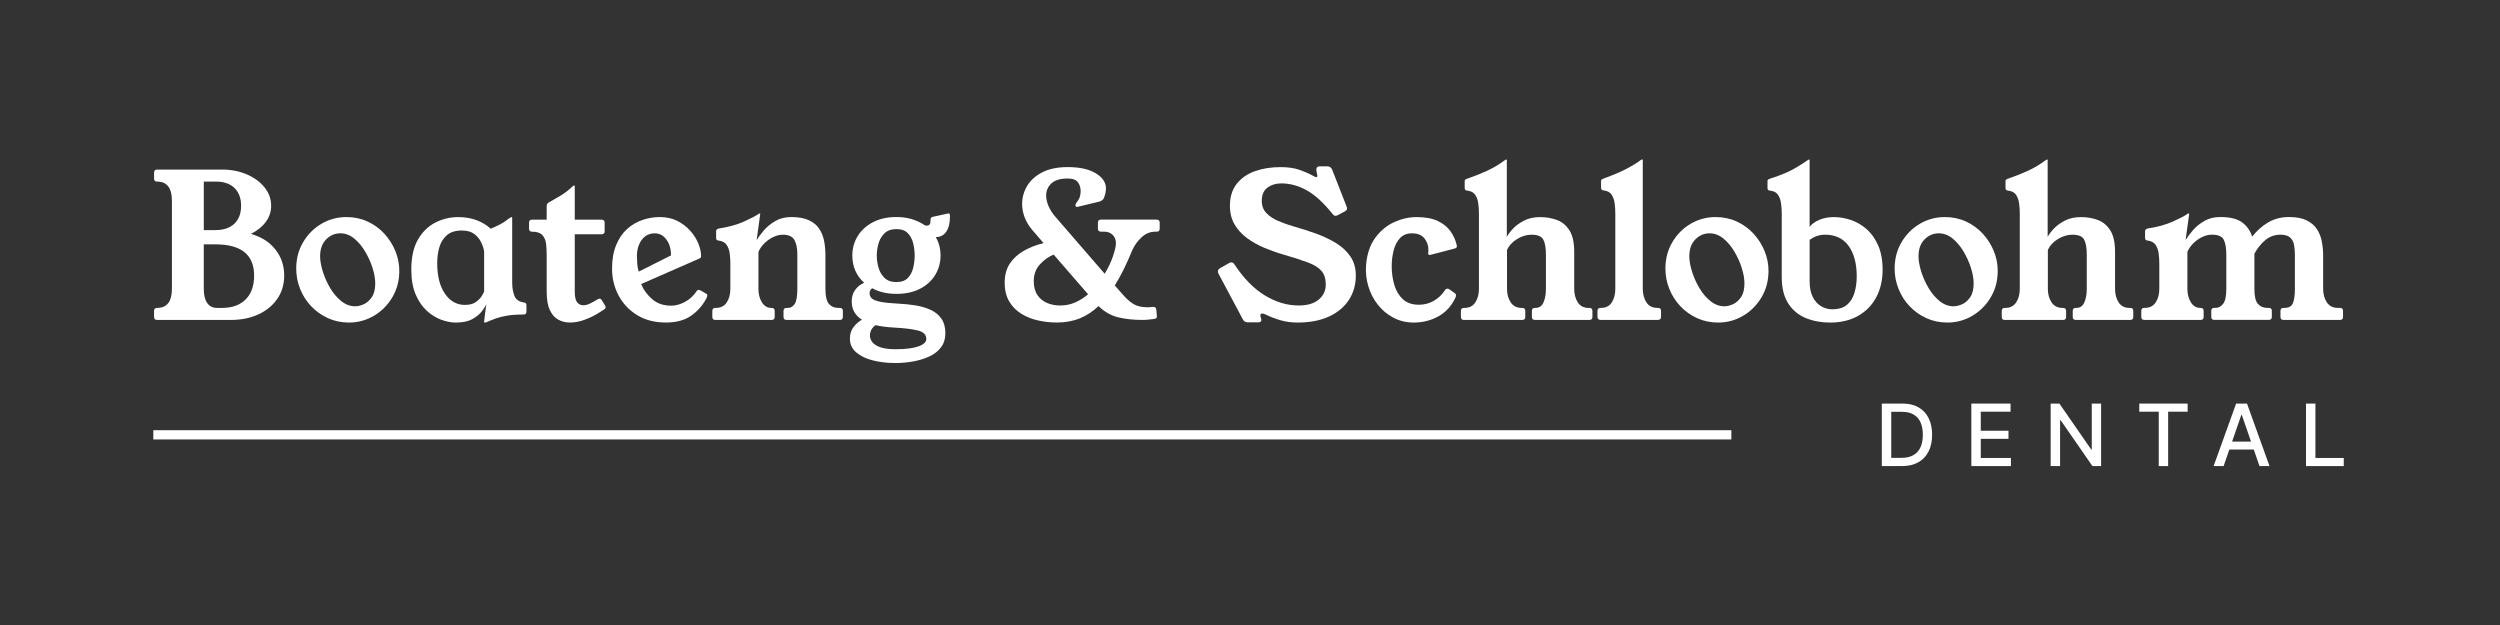 <?xml version="1.0" encoding="UTF-8"?>
<svg id="Logo" xmlns="http://www.w3.org/2000/svg" viewBox="0 0 1600 400">
  <rect x="0" y="0" width="1600" height="400" fill="#333333" stroke="none"/>
  <defs>
    <style>
      .cls-1 {
        fill: #fff;
      }
    </style>
  </defs>
  <g id="Color">
    <g>
      <path class="cls-1" d="M141.84,108.51c5.99,0,11.36,1.03,16.11,3.08,4.75,2.06,8.54,4.83,11.36,8.34,2.83,3.51,4.23,7.45,4.23,11.81,0,3.68-1.11,7.06-3.33,10.14-2.23,3.08-5.43,5.68-9.63,7.82,6.68,1.88,11.9,5.2,15.66,9.95,3.77,4.75,5.65,10.33,5.65,16.75,0,5.56-1.45,10.48-4.36,14.76s-6.93,7.61-12.07,10.01c-5.13,2.4-11.08,3.59-17.84,3.59h-47.1c-1.28,0-1.92-.64-1.92-1.92v-3.85c0-1.28.64-1.92,1.92-1.92,6.33,0,9.5-4.06,9.5-12.19v-56.47c0-8.13-3.17-12.19-9.5-12.19-1.28,0-1.92-.64-1.92-1.92v-3.85c0-1.28.64-1.92,1.92-1.92h41.32v-.02ZM137.74,147.27c5.3,0,9.38-1.37,12.26-4.11,2.86-2.74,4.3-6.54,4.3-11.42s-1.41-8.68-4.23-11.42c-2.83-2.74-6.76-4.11-11.81-4.11h-7.83v31.06h7.32-.01ZM142.1,197.06c6.5,0,11.55-1.82,15.15-5.45,3.59-3.63,5.39-8.71,5.39-15.21,0-13.35-8.26-20.02-24.77-20.02h-7.45v28.49c0,3.94.73,6.96,2.18,9.05s3.55,3.14,6.29,3.14h3.21Z"/>
      <path class="cls-1" d="M221.79,138.93c4.88,0,9.39.96,13.54,2.88,4.14,1.92,7.72,4.54,10.72,7.83,2.99,3.29,5.33,6.97,6.99,11.04,1.67,4.06,2.51,8.28,2.51,12.64,0,6.33-1.5,12-4.49,17-3,5.01-6.93,8.94-11.81,11.81-4.88,2.86-10.18,4.3-15.92,4.3-4.87,0-9.36-.94-13.47-2.82s-7.68-4.42-10.72-7.64c-3.03-3.2-5.39-6.88-7.05-11.04-1.67-4.14-2.51-8.49-2.51-13.03,0-6.24,1.45-11.84,4.37-16.81,2.9-4.96,6.79-8.9,11.67-11.81,4.88-2.9,10.27-4.36,16.17-4.36h0ZM227.32,196.03c1.62,0,3.42-.42,5.39-1.28,1.97-.85,3.7-2.35,5.2-4.49s2.24-5.08,2.24-8.85c0-2.99-.57-6.31-1.73-9.95-1.15-3.63-2.74-7.14-4.75-10.52s-4.36-6.17-7.05-8.34c-2.69-2.18-5.63-3.28-8.79-3.28-3.51,0-6.54,1.31-9.11,3.91-2.57,2.61-3.85,6.19-3.85,10.72,0,2.91.58,6.2,1.74,9.88,1.15,3.68,2.73,7.22,4.74,10.59,2.01,3.38,4.39,6.16,7.13,8.34,2.73,2.18,5.68,3.27,8.85,3.27h-.01Z"/>
      <path class="cls-1" d="M327.81,181.02c0,3.08.47,5.84,1.41,8.28s2.99,3.87,6.16,4.3c1.03.09,1.54.64,1.54,1.67v4.23c0,1.2-.64,1.8-1.92,1.8-4.19,0-7.68.24-10.46.71s-5.18,1.07-7.19,1.8-4,1.51-5.97,2.37c-.34.17-.64.25-.9.25h-.38c-.18,0-.26-.17-.26-.51s.08-1.17.26-2.5c.17-1.32.36-2.83.57-4.49.21-1.67.4-3.1.58-4.3-.43,1.11-1.35,2.61-2.76,4.49-1.41,1.89-3.47,3.58-6.17,5.08-2.69,1.5-6.22,2.24-10.58,2.24-2.91,0-6.02-.6-9.31-1.79-3.29-1.2-6.39-3.12-9.3-5.77-2.91-2.65-5.28-6.14-7.13-10.47-1.84-4.32-2.76-9.6-2.76-15.85,0-7.96,1.43-14.4,4.3-19.32,2.86-4.91,6.59-8.53,11.17-10.84,4.57-2.31,9.43-3.46,14.57-3.46,4.19,0,8.04.64,11.55,1.92,3.51,1.28,6.59,3.12,9.24,5.51,2.23-.94,4.13-1.82,5.71-2.63s2.93-1.64,4.05-2.5c.42-.34.88-.68,1.34-1.03.47-.34,1-.68,1.6-1.02.26-.17.47-.26.64-.26h.13c.17,0,.26.09.26.26v41.83h.01ZM309.84,160.87c-.26-1.71-.88-3.61-1.86-5.71-.98-2.09-2.46-3.89-4.42-5.39-1.97-1.5-4.63-2.25-7.96-2.25-4.11,0-7.31,1.01-9.62,3.02-2.31,2.01-3.92,4.6-4.82,7.77-.9,3.16-1.35,6.54-1.35,10.13,0,8.22,1.65,14.72,4.94,19.51,3.29,4.8,7.56,7.19,12.77,7.19,3.08,0,5.5-.66,7.25-1.99s3.02-2.68,3.79-4.05c.77-1.37,1.19-2.18,1.28-2.44v-25.8h0Z"/>
      <path class="cls-1" d="M387.22,195.52c.26.34.38.73.38,1.15,0,.51-.34.98-1.02,1.41l-3.85,2.44c-2.31,1.46-5.09,2.8-8.34,4.05-3.26,1.24-6.51,1.85-9.76,1.85-2.56,0-4.99-.6-7.25-1.79-2.26-1.2-4.08-3.23-5.45-6.1-1.37-2.86-2.05-6.82-2.05-11.87v-23.74c0-2.31-.13-4.6-.38-6.87-.26-2.26-1.06-4.13-2.38-5.59-1.32-1.45-3.53-2.18-6.61-2.18-1.28,0-1.92-.64-1.92-1.92v-3.85c0-1.28.64-1.92,1.92-1.92h9.37v-8.59c0-1.11.38-1.88,1.15-2.31,1.88-1.03,4.36-2.46,7.44-4.31,3.08-1.84,5.82-3.96,8.22-6.35.17-.17.38-.26.64-.26h.26c.17,0,.26.13.26.38v21.43h17.2c1.28,0,1.92.64,1.92,1.92v5.52c0,1.28-.64,1.92-1.92,1.92h-17.2v36.7c0,3.34.51,5.62,1.54,6.87,1.02,1.24,2.31,1.86,3.85,1.86,1.45,0,2.99-.41,4.62-1.22,1.62-.81,3.12-1.65,4.49-2.51.59-.34,1.07-.51,1.41-.51.52,0,.98.34,1.41,1.02l2.05,3.34v.03Z"/>
      <path class="cls-1" d="M410.33,181.79c1.45,3.6,3.79,6.8,6.99,9.62,3.21,2.83,7.3,4.23,12.26,4.23,2.74,0,5.6-.77,8.6-2.31,2.99-1.54,5.6-3.93,7.82-7.18.26-.43.6-.64,1.03-.64s.88.13,1.34.38c.47.26,1.74.98,3.79,2.18.34.25.52.6.52,1.02,0,.6-.26,1.33-.77,2.18-2.4,4.45-5.65,8.08-9.76,10.91-4.11,2.82-9.45,4.23-16.04,4.23-7.1,0-13.21-1.58-18.35-4.74-5.13-3.16-9.1-7.36-11.87-12.58-2.78-5.22-4.17-10.9-4.17-17.06s.88-10.98,2.63-15.21c1.75-4.23,4.08-7.65,6.99-10.27,2.91-2.61,6.19-4.54,9.82-5.77,3.63-1.24,7.33-1.86,11.1-1.86,4.28,0,8.04.83,11.3,2.5,3.25,1.67,6.01,3.79,8.27,6.36,2.26,2.57,3.98,5.28,5.14,8.15,1.15,2.87,1.73,5.54,1.73,8.02,0,.69-.38,1.2-1.15,1.54l-37.21,16.3h-.01ZM429.45,163.44c0-4.11-.98-7.48-2.95-10.13-1.97-2.66-4.45-3.98-7.44-3.98-3.51,0-6.29,1.4-8.34,4.17-2.06,2.78-3.08,6.27-3.08,10.46,0,1.29.06,2.87.19,4.75s.45,3.59.97,5.13l20.66-10.39h-.01Z"/>
      <path class="cls-1" d="M528.27,162.93v21.94c0,4.71.74,7.91,2.24,9.62,1.5,1.72,3.49,2.57,5.97,2.57h1.03c1.28,0,1.92.64,1.92,1.92v3.85c0,1.29-.64,1.92-1.92,1.92h-34.14c-1.28,0-1.92-.64-1.92-1.92v-3.85c0-1.28.64-1.92,1.92-1.92h.9c1.79,0,3.25-.85,4.36-2.57,1.11-1.71,1.67-4.91,1.67-9.62v-21.94c0-4.11-.64-7.25-1.93-9.44-1.28-2.18-3.72-3.28-7.31-3.28-2.14,0-4.28.54-6.41,1.61-2.14,1.07-4.03,2.44-5.65,4.1-1.63,1.67-2.83,3.45-3.6,5.33v23.62c0,3.43.75,6.31,2.25,8.67,1.5,2.35,3.49,3.53,5.97,3.53h.25c1.29,0,1.93.64,1.93,1.92v3.85c0,1.29-.64,1.92-1.93,1.92h-36.06c-1.28,0-1.92-.64-1.92-1.92v-3.85c0-1.28.64-1.92,1.92-1.92h.26c3.16,0,5.51-1.17,7.05-3.53,1.54-2.35,2.31-5.24,2.31-8.67v-16.17c0-2.31-.15-4.54-.45-6.68-.3-2.13-.98-3.96-2.05-5.45-1.07-1.5-2.8-2.37-5.2-2.63-.94-.08-1.41-.64-1.41-1.67v-4.37c0-.85.6-1.41,1.8-1.67,6.16-.94,11.44-2.39,15.85-4.36,4.4-1.97,7.46-3.55,9.18-4.75.42-.34.77-.51,1.02-.51h.13c.17,0,.25.08.25.26s-.04.51-.13,1.02l-2.18,15.79c1.2-1.97,2.78-4.09,4.75-6.36,1.96-2.26,4.4-4.23,7.31-5.91,2.91-1.67,6.28-2.5,10.13-2.5,4.63,0,8.39.68,11.3,2.05s5.11,3.21,6.61,5.52,2.52,4.87,3.08,7.7c.56,2.82.84,5.73.84,8.73v.02Z"/>
      <path class="cls-1" d="M606.3,136.74c.34-.08.68-.13,1.03-.13.42,0,.64.64.64,1.92,0,4.19-.79,7.44-2.37,9.75s-3.83,3.46-6.73,3.46c2.05,3.43,3.08,7.37,3.08,11.81s-1.14,8.67-3.4,12.39c-2.27,3.72-5.51,6.67-9.7,8.85-4.19,2.18-9.24,3.28-15.14,3.28s-11.17-1.2-15.53-3.6c-1.11.86-1.67,1.92-1.67,3.21s.47,2.37,1.41,3.27,2.77,1.63,5.46,2.18,6.65.96,11.87,1.22c3.76.17,7.42.56,10.97,1.15,3.55.6,6.74,1.57,9.56,2.89,2.83,1.32,5.08,3.19,6.74,5.58,1.67,2.39,2.51,5.51,2.51,9.37,0,3.5-.92,6.47-2.77,8.92-1.84,2.44-4.32,4.39-7.44,5.84-3.12,1.46-6.57,2.52-10.33,3.21-3.77.68-7.57,1.02-11.42,1.02-5.22,0-10.04-.56-14.44-1.67s-7.96-2.83-10.65-5.14-4.04-5.25-4.04-8.85c0-2.82.74-5.24,2.25-7.25,1.5-2.01,3.31-3.62,5.45-4.81-4.37-2.74-6.54-6.63-6.54-11.68,0-2.9.74-5.39,2.25-7.44,1.5-2.06,3.4-3.55,5.71-4.49-5.05-4.62-7.57-10.44-7.57-17.46,0-4.53,1.13-8.66,3.4-12.38,2.26-3.72,5.51-6.7,9.75-8.92,4.23-2.23,9.27-3.34,15.08-3.34,3.59,0,6.87.45,9.81,1.34,2.95.9,5.59,2.12,7.9,3.66.43.26.79.4,1.09.45.3.04.53.06.71.06.68,0,1.24-.23,1.67-.71.43-.47.64-1.34.64-2.62v-.38c0-1.12.47-1.75,1.41-1.92l9.37-2.06-.02.02ZM573.19,223.5c6.33,0,11.19-.6,14.57-1.8s5.08-2.78,5.08-4.74c0-2.74-1.8-4.56-5.39-5.45-3.6-.9-8.65-1.52-15.15-1.86-4.62-.26-8.6-.77-11.93-1.54-2.4,1.62-3.6,3.89-3.6,6.8,0,1.28.47,2.59,1.41,3.91s2.61,2.44,5,3.34c2.4.9,5.73,1.34,10.01,1.34ZM573.71,146.63c-3.26,0-5.8.9-7.64,2.69-1.84,1.8-3.12,4-3.85,6.61s-1.09,5.16-1.09,7.64.36,5.03,1.09,7.64c.73,2.61,2.01,4.82,3.85,6.62,1.84,1.79,4.38,2.69,7.64,2.69s5.71-.9,7.38-2.69c1.67-1.8,2.8-4,3.4-6.62.6-2.61.9-5.15.9-7.64s-.3-5.02-.9-7.64c-.6-2.61-1.74-4.81-3.4-6.61-1.67-1.8-4.13-2.69-7.38-2.69Z"/>
      <path class="cls-1" d="M740.28,140.59c1.29,0,1.92.64,1.92,1.92v3.85c0,1.29-.64,1.92-1.92,1.92h-.9c-3.34,0-6.31,1.24-8.92,3.72s-4.6,5.31-5.97,8.47c-1.63,4.03-3.36,7.91-5.2,11.68-1.84,3.77-3.78,7.27-5.84,10.52l5.65,6.42c2.22,2.49,4.43,4.37,6.61,5.65s5.16,1.92,8.93,1.92c.51,0,1.17-.04,1.99-.13.81-.09,1.39-.13,1.73-.13.94,0,1.5.6,1.67,1.8l.38,4.11c.08,1.03-.47,1.63-1.67,1.8s-2.45.31-3.79.45c-1.32.13-2.67.19-4.04.19-5.56,0-10.65-.56-15.27-1.67s-8.82-3.51-12.58-7.19c-3.59,3.42-7.57,6.03-11.93,7.83-4.37,1.79-9.28,2.69-14.76,2.69-3.94,0-7.87-.43-11.81-1.28s-7.53-2.26-10.78-4.23-5.86-4.59-7.83-7.89c-1.97-3.29-2.95-7.34-2.95-12.13s1.11-8.96,3.33-12.26c2.23-3.29,5.22-6.02,8.99-8.16,3.76-2.13,7.96-3.76,12.58-4.87l-7.19-8.34c-2.14-2.48-3.77-5.16-4.88-8.02s-1.67-5.76-1.67-8.67c0-4.11,1.07-7.96,3.2-11.55,2.14-3.6,5.37-6.5,9.7-8.73,4.32-2.22,9.73-3.34,16.23-3.34,7.7,0,13.71,1.33,18.03,3.98s6.48,5.85,6.48,9.62c0,.94-.11,1.92-.31,2.95-.21,1.02-.54,2.09-.97,3.2-.51,1.2-1.63,2.01-3.34,2.44l-13.35,3.21c-1.02.25-1.54-.09-1.54-1.03,0-.43.21-.94.64-1.54,1.11-1.45,1.84-2.74,2.18-3.85.34-1.11.51-2.35.51-3.72,0-2.05-.57-3.89-1.73-5.51-1.15-1.63-3.37-2.44-6.62-2.44-4.71,0-8.17,1.06-10.39,3.15-2.23,2.09-3.34,4.68-3.34,7.76,0,2.14.52,4.4,1.54,6.8,1.03,2.39,2.52,4.7,4.49,6.93l31.44,36.32c2.4-4.02,4.2-7.85,5.39-11.49,1.2-3.63,1.8-6.31,1.8-8.02,0-2.23-.71-4.02-2.11-5.39-1.41-1.37-3.23-2.06-5.46-2.06h-2.05c-1.28,0-1.92-.64-1.92-1.92v-3.85c0-1.28.64-1.92,1.92-1.92h35.67l.03.03ZM674.32,162.93c-3.26,1.37-6.19,3.46-8.79,6.28-2.61,2.83-3.92,6.42-3.92,10.78,0,3.68.81,6.68,2.44,8.99,1.62,2.31,3.72,3.97,6.28,5,2.57,1.03,5.26,1.54,8.08,1.54,3.51,0,6.76-.66,9.76-1.99,2.99-1.32,5.73-3.06,8.21-5.2l-22.07-25.41h0Z"/>
      <path class="cls-1" d="M856.3,137.65c-.26.08-.51.19-.77.31-.26.13-.51.2-.77.2-.69,0-1.41-.51-2.18-1.54-5.48-6.85-10.87-11.76-16.17-14.76-5.31-2.99-10.78-4.49-16.43-4.49-3.42,0-6.36.9-8.79,2.69-2.44,1.8-3.66,4.63-3.66,8.48,0,3.16.98,5.77,2.95,7.82,1.97,2.06,4.51,3.74,7.64,5.07,3.12,1.33,6.31,2.46,9.56,3.4,4.88,1.37,9.69,2.91,14.44,4.62,4.74,1.72,9.05,3.75,12.9,6.1,3.85,2.35,6.93,5.22,9.24,8.6s3.46,7.47,3.46,12.26c0,5.82-1.48,10.99-4.43,15.53-2.95,4.53-7.21,8.08-12.77,10.65-5.57,2.56-12.28,3.84-20.15,3.84-3.85,0-7.47-.49-10.84-1.47-3.38-.98-6.66-2.25-9.82-3.79-.69-.34-1.32-.52-1.92-.52-.77,0-1.15.43-1.15,1.29,0,.26.08.73.26,1.41.25.6.38,1.11.38,1.53,0,.94-.73,1.41-2.18,1.41h-6.42c-1.54,0-2.61-.6-3.2-1.79l-15.53-29.14c-.34-.68-.51-1.19-.51-1.54,0-.94.47-1.67,1.41-2.18l5.65-3.21c.26-.17.52-.3.77-.38.26-.08.52-.13.77-.13.86,0,1.58.51,2.18,1.54,5.82,8.81,12.26,15.35,19.32,19.63,7.05,4.28,14.26,6.42,21.62,6.42,5.56,0,9.84-1.26,12.84-3.79,2.99-2.52,4.49-5.71,4.49-9.56s-.94-6.71-2.82-8.85-4.79-3.94-8.73-5.39c-3.93-1.46-8.98-3.08-15.14-4.88-4.2-1.2-8.34-2.65-12.45-4.36s-7.82-3.79-11.16-6.23c-3.34-2.44-6.02-5.34-8.02-8.73-2.01-3.38-3.02-7.38-3.02-12,0-5.65,1.43-10.31,4.3-13.99,2.86-3.67,6.74-6.39,11.62-8.15,4.87-1.75,10.39-2.63,16.55-2.63,4.79,0,8.85.6,12.19,1.8,3.34,1.2,5.9,2.31,7.7,3.34,1.45.85,2.44,1.28,2.95,1.28.42,0,.64-.26.64-.77,0-.43-.11-1.03-.31-1.8-.21-.77-.32-1.58-.32-2.44,0-1.28.77-1.92,2.31-1.92h4.62c1.54,0,2.61.73,3.2,2.18l8.99,22.97c.17.34.3.66.38.96s.13.58.13.83c0,.77-.47,1.41-1.41,1.92l-4.36,2.32-.03.03Z"/>
      <path class="cls-1" d="M930.87,187.44c.68.51,1.02,1.07,1.02,1.67,0,.18-.08.52-.25,1.03-2.49,5.48-6.14,9.56-10.98,12.26-4.83,2.69-10.12,4.04-15.85,4.04-4.78,0-9.14-1.05-13.08-3.14s-7.27-4.9-10.01-8.41c-2.74-3.5-4.75-7.44-6.03-11.81-1.28-4.36-1.75-8.85-1.41-13.47.6-7.1,2.57-12.92,5.91-17.46,3.34-4.53,7.38-7.87,12.13-10.01,4.74-2.14,9.51-3.2,14.3-3.2,5.65,0,10.22.86,13.73,2.57s6.2,3.93,8.08,6.67,3.17,5.6,3.85,8.6c.09.34.13.64.13.9,0,.69-.52,1.15-1.54,1.41l-14.76,3.85c-.51.17-.9.25-1.15.25-.6,0-.9-.3-.9-.9,0-.34.02-.68.06-1.03.04-.34.06-.81.06-1.41,0-2.74-.86-5.17-2.57-7.32-1.71-2.13-4.36-3.2-7.96-3.2-3.25,0-5.81,1.03-7.69,3.08-1.88,2.06-3.23,4.68-4.04,7.9-.81,3.2-1.23,6.56-1.23,10.07,0,4.2.56,8.17,1.67,11.93,1.11,3.77,2.93,6.83,5.45,9.18,2.52,2.35,5.97,3.54,10.33,3.54,3.42,0,6.59-.83,9.5-2.51,2.91-1.67,5.3-3.96,7.19-6.87.34-.6.85-.9,1.54-.9.43,0,.81.13,1.15.38l3.34,2.31h.01Z"/>
      <path class="cls-1" d="M1017.23,197.06c1.29,0,1.92.64,1.92,1.92v3.85c0,1.29-.64,1.92-1.92,1.92h-34.9c-1.28,0-1.92-.64-1.92-1.92v-3.85c0-1.28.64-1.92,1.92-1.92h.38c2.39,0,4.11-1.17,5.13-3.53,1.03-2.35,1.55-5.24,1.55-8.67v-21.94c0-4.28-.56-7.47-1.67-9.56s-3.63-3.15-7.57-3.15c-3.16,0-6.27.95-9.3,2.83-3.03,1.88-5.16,4.19-6.36,6.93v24.9c0,3.43.8,6.31,2.38,8.67,1.58,2.35,3.95,3.53,7.12,3.53h.26c1.28,0,1.92.64,1.92,1.92v3.85c0,1.29-.64,1.92-1.92,1.92h-37.35c-1.28,0-1.92-.64-1.92-1.92v-3.85c0-1.28.64-1.92,1.92-1.92h.26c3.16,0,5.51-1.17,7.05-3.53,1.54-2.35,2.31-5.24,2.31-8.67v-48.13c0-2.31-.15-4.53-.45-6.67s-.96-3.96-1.99-5.46c-1.03-1.5-2.74-2.37-5.14-2.62-1.02-.09-1.54-.64-1.54-1.67v-4.36c0-.52.15-.88.46-1.09.3-.21.74-.4,1.34-.58,4.02-1.36,8.11-2.99,12.26-4.87,4.15-1.89,8.11-4.23,11.87-7.06.26-.17.47-.26.64-.26h.13c.17,0,.26.09.26.26v49.28c.77-1.54,2.08-3.29,3.91-5.26,1.84-1.96,4.22-3.7,7.13-5.19,2.91-1.5,6.33-2.25,10.27-2.25s7.67.64,10.97,1.92c3.29,1.28,5.93,3.53,7.9,6.74,1.97,3.2,2.95,7.72,2.95,13.54v23.74c0,3.43.77,6.31,2.31,8.67s3.89,3.53,7.05,3.53h.38v-.02Z"/>
      <path class="cls-1" d="M1061.14,197.06c1.28,0,1.92.64,1.92,1.92v3.85c0,1.29-.73,1.92-2.18,1.92h-36.32c-1.46,0-2.18-.64-2.18-1.92v-3.85c0-1.28.64-1.92,1.92-1.92h.26c3.16,0,5.5-1.17,6.99-3.53,1.5-2.35,2.25-5.24,2.25-8.67v-48.13c0-2.39-.15-4.66-.45-6.8-.3-2.13-.97-3.96-1.99-5.45-1.03-1.5-2.74-2.37-5.14-2.63-1.03-.08-1.54-.64-1.54-1.67v-4.37c0-.51.17-.85.51-1.02.35-.17.81-.38,1.41-.64,6.08-2.22,10.93-4.3,14.57-6.22,3.63-1.92,6.65-3.79,9.05-5.59.17-.17.34-.26.51-.26h.38c.17,0,.26.09.26.26v82.4c0,3.42.77,6.33,2.31,8.73,1.54,2.39,3.89,3.59,7.06,3.59h.4Z"/>
      <path class="cls-1" d="M1098.08,138.93c4.88,0,9.39.96,13.54,2.88,4.14,1.92,7.72,4.54,10.72,7.83,2.99,3.29,5.33,6.97,6.99,11.04,1.67,4.06,2.51,8.28,2.51,12.64,0,6.33-1.5,12-4.49,17-3,5.01-6.93,8.94-11.81,11.81-4.88,2.86-10.18,4.3-15.92,4.3-4.87,0-9.36-.94-13.47-2.82s-7.68-4.42-10.72-7.64c-3.03-3.2-5.39-6.88-7.05-11.04-1.67-4.14-2.51-8.49-2.51-13.03,0-6.24,1.45-11.84,4.37-16.81,2.9-4.96,6.79-8.9,11.67-11.81,4.88-2.9,10.27-4.36,16.17-4.36h0ZM1103.61,196.03c1.62,0,3.42-.42,5.39-1.28,1.97-.85,3.7-2.35,5.2-4.49s2.24-5.08,2.24-8.85c0-2.99-.57-6.31-1.73-9.95s-2.74-7.14-4.75-10.52-4.36-6.17-7.05-8.34c-2.69-2.18-5.63-3.28-8.79-3.28-3.51,0-6.54,1.31-9.11,3.91-2.57,2.61-3.85,6.19-3.85,10.72,0,2.91.58,6.2,1.74,9.88,1.15,3.68,2.73,7.22,4.74,10.59,2.01,3.38,4.39,6.16,7.13,8.34,2.73,2.18,5.68,3.27,8.85,3.27h0Z"/>
      <path class="cls-1" d="M1140.32,136.74c0-2.31-.15-4.53-.46-6.67-.3-2.14-.96-3.96-1.99-5.46s-2.74-2.37-5.13-2.62c-1.03-.09-1.54-.64-1.54-1.67v-4.36c0-.52.14-.88.45-1.09.3-.21.74-.4,1.34-.58,6.85-2.22,12.15-4.44,15.92-6.67,3.76-2.23,6.5-3.98,8.22-5.26.25-.17.47-.26.64-.26h.13c.17,0,.25.09.25.26v42.86c1.2-1.71,3.19-3.19,5.97-4.42,2.78-1.24,5.96-1.86,9.56-1.86s7.08.6,10.72,1.8c3.63,1.2,6.99,3.12,10.07,5.77,3.08,2.65,5.59,6.14,7.51,10.46s2.89,9.61,2.89,15.85-1.35,12.3-4.05,17.39c-2.69,5.09-6.57,9.07-11.61,11.93-5.05,2.86-11.04,4.3-17.97,4.3-5.65,0-10.83-.96-15.53-2.88-4.71-1.92-8.45-5.05-11.24-9.36-2.78-4.32-4.16-9.99-4.16-17.01v-40.45ZM1158.15,179.86c0,4.19.69,7.62,2.06,10.27,1.36,2.65,3.16,4.62,5.39,5.9,2.22,1.29,4.53,1.92,6.93,1.92,4.19,0,7.42-1,9.69-3.01,2.26-2.01,3.85-4.65,4.75-7.9s1.34-6.63,1.34-10.14c0-8.21-1.73-14.71-5.19-19.51-3.46-4.79-8.5-7.19-15.08-7.19-3.59,0-6.88,1.12-9.88,3.34v26.31h-.01Z"/>
      <path class="cls-1" d="M1244.78,138.93c4.88,0,9.39.96,13.54,2.88,4.14,1.92,7.72,4.54,10.72,7.83,2.99,3.29,5.33,6.97,6.99,11.04,1.67,4.06,2.51,8.28,2.51,12.64,0,6.33-1.5,12-4.49,17-3,5.01-6.93,8.94-11.81,11.81-4.88,2.86-10.18,4.3-15.92,4.3-4.87,0-9.36-.94-13.47-2.82s-7.68-4.42-10.72-7.64c-3.03-3.2-5.39-6.88-7.05-11.04-1.67-4.14-2.51-8.49-2.51-13.03,0-6.24,1.45-11.84,4.37-16.81,2.9-4.96,6.79-8.9,11.67-11.81,4.88-2.9,10.27-4.36,16.17-4.36h0ZM1250.3,196.03c1.62,0,3.42-.42,5.39-1.28,1.97-.85,3.7-2.35,5.2-4.49s2.24-5.08,2.24-8.85c0-2.99-.57-6.31-1.73-9.95-1.15-3.63-2.74-7.14-4.75-10.52s-4.36-6.17-7.05-8.34c-2.69-2.18-5.63-3.28-8.79-3.28-3.51,0-6.54,1.31-9.11,3.91-2.57,2.61-3.85,6.19-3.85,10.72,0,2.91.58,6.2,1.74,9.88,1.15,3.68,2.73,7.22,4.74,10.59,2.01,3.38,4.39,6.16,7.13,8.34,2.73,2.18,5.68,3.27,8.85,3.27h0Z"/>
      <path class="cls-1" d="M1363.37,197.06c1.29,0,1.92.64,1.92,1.92v3.85c0,1.29-.64,1.92-1.92,1.92h-34.9c-1.28,0-1.92-.64-1.92-1.92v-3.85c0-1.28.64-1.92,1.92-1.92h.38c2.39,0,4.11-1.17,5.13-3.53,1.03-2.35,1.55-5.24,1.55-8.67v-21.94c0-4.28-.56-7.47-1.67-9.56s-3.63-3.15-7.57-3.15c-3.16,0-6.27.95-9.3,2.83s-5.16,4.19-6.36,6.93v24.9c0,3.43.8,6.31,2.38,8.67,1.58,2.35,3.95,3.53,7.12,3.53h.26c1.28,0,1.92.64,1.92,1.92v3.85c0,1.29-.64,1.92-1.92,1.92h-37.35c-1.28,0-1.92-.64-1.92-1.92v-3.85c0-1.28.64-1.92,1.92-1.92h.26c3.16,0,5.51-1.17,7.05-3.53,1.54-2.35,2.31-5.24,2.31-8.67v-48.13c0-2.31-.15-4.53-.45-6.67-.3-2.14-.96-3.96-1.99-5.46s-2.74-2.37-5.14-2.62c-1.02-.09-1.54-.64-1.54-1.67v-4.36c0-.52.15-.88.46-1.09.3-.21.74-.4,1.34-.58,4.02-1.36,8.11-2.99,12.26-4.87,4.15-1.89,8.11-4.23,11.87-7.06.26-.17.47-.26.64-.26h.13c.17,0,.26.09.26.26v49.28c.77-1.54,2.08-3.29,3.91-5.26,1.84-1.96,4.22-3.7,7.13-5.19,2.91-1.5,6.33-2.25,10.27-2.25s7.67.64,10.97,1.92,5.93,3.53,7.9,6.74c1.97,3.2,2.95,7.72,2.95,13.54v23.74c0,3.43.77,6.31,2.31,8.67,1.54,2.35,3.89,3.53,7.05,3.53h.38v-.02Z"/>
      <path class="cls-1" d="M1497.61,197.06c1.28,0,1.92.64,1.92,1.92v3.85c0,1.29-.64,1.92-1.92,1.92h-36.19c-1.28,0-1.92-.64-1.92-1.92v-3.85c0-1.28.64-1.92,1.92-1.92h.64c2.74,0,4.53-1,5.39-3.02.85-2.01,1.28-5.07,1.28-9.18v-21.94c0-2.31-.19-4.43-.57-6.36-.38-1.92-1.24-3.46-2.57-4.62-1.32-1.15-3.36-1.74-6.1-1.74-3.68,0-6.91,1.15-9.69,3.47-2.78,2.31-5.11,5.22-6.99,8.72v22.46c0,4.71.74,7.91,2.24,9.62,1.5,1.72,3.49,2.57,5.97,2.57h1.03c1.28,0,1.92.64,1.92,1.92v3.85c0,1.29-.64,1.92-1.92,1.92h-34.91c-1.28,0-1.92-.64-1.92-1.92v-3.85c0-1.28.64-1.92,1.92-1.92h.9c1.79,0,3.38-.85,4.74-2.57,1.37-1.71,2.06-4.91,2.06-9.62v-21.94c0-4.11-.54-7.25-1.61-9.44-1.07-2.18-3.62-3.28-7.64-3.28-2.14,0-4.28.54-6.41,1.61-2.14,1.07-4.03,2.44-5.65,4.1-1.63,1.67-2.83,3.45-3.6,5.33v23.62c0,3.43.75,6.31,2.25,8.67,1.5,2.35,3.49,3.53,5.97,3.53h.25c1.29,0,1.93.64,1.93,1.92v3.85c0,1.29-.64,1.92-1.93,1.92h-36.06c-1.28,0-1.92-.64-1.92-1.92v-3.85c0-1.28.64-1.92,1.92-1.92h.26c3.16,0,5.51-1.17,7.05-3.53,1.54-2.35,2.31-5.24,2.31-8.67v-16.17c0-2.31-.15-4.54-.45-6.68-.3-2.13-.98-3.96-2.05-5.45-1.07-1.5-2.8-2.37-5.2-2.63-.94-.08-1.41-.64-1.41-1.67v-4.37c0-.85.6-1.41,1.8-1.67,6.16-.94,11.44-2.39,15.85-4.36,4.4-1.97,7.46-3.55,9.18-4.75.42-.34.77-.51,1.02-.51h.13c.17,0,.25.08.25.26s-.04.51-.13,1.02l-2.18,15.79c1.2-1.97,2.78-4.09,4.75-6.36,1.96-2.26,4.4-4.23,7.31-5.91,2.91-1.67,6.28-2.5,10.13-2.5,6.34,0,11.04,1.17,14.12,3.53,3.08,2.35,5.18,5.37,6.29,9.05,2.91-3.77,6.31-6.8,10.21-9.11,3.89-2.31,8.36-3.46,13.41-3.46,4.62,0,8.36.71,11.23,2.11,2.86,1.41,5.07,3.29,6.61,5.65,1.54,2.35,2.59,5,3.15,7.96.56,2.95.83,5.97.83,9.05v21.17c0,3.43.79,6.31,2.37,8.67,1.58,2.35,3.91,3.53,6.99,3.53h1.41l.03.02Z"/>
    </g>
    <g>
      <g>
        <path class="cls-1" d="M1227.82,260.68c-2.81-1.59-6.18-2.39-10.1-2.39h-13.36v40h12.95c4.06,0,7.53-.81,10.39-2.41,2.86-1.61,5.06-3.91,6.57-6.91,1.52-2.99,2.28-6.57,2.28-10.74s-.75-7.72-2.26-10.69c-1.5-2.98-3.67-5.26-6.48-6.86h.01ZM1229.11,286.27c-1,2.19-2.51,3.87-4.53,5.02-2.01,1.15-4.55,1.73-7.6,1.73h-6.58v-29.45h6.96c2.92,0,5.35.56,7.32,1.7,1.97,1.13,3.45,2.79,4.44,4.98,1,2.18,1.5,4.85,1.5,7.99s-.5,5.85-1.5,8.04h0Z"/>
        <polygon class="cls-1" points="1267.7 280.85 1285.43 280.85 1285.43 275.67 1267.7 275.67 1267.7 263.48 1286.74 263.48 1286.74 258.29 1261.66 258.29 1261.66 298.29 1286.98 298.29 1286.98 293.1 1267.7 293.1 1267.7 280.85"/>
        <polygon class="cls-1" points="1338.73 287.66 1338.36 287.66 1318.01 258.29 1312.42 258.29 1312.42 298.29 1318.46 298.29 1318.46 268.95 1318.83 268.95 1339.16 298.29 1344.7 298.29 1344.7 258.29 1338.73 258.29 1338.73 287.66"/>
        <polygon class="cls-1" points="1369.14 263.48 1381.6 263.48 1381.6 298.29 1387.61 298.29 1387.61 263.48 1400.09 263.48 1400.09 258.29 1369.14 258.29 1369.14 263.48"/>
        <path class="cls-1" d="M1431.11,258.29l-14.4,40h6.4l3.67-10.59h15.63l3.66,10.59h6.41l-14.4-40h-6.97ZM1428.54,282.62l5.91-17.07h.31l5.9,17.07h-12.12Z"/>
        <polygon class="cls-1" points="1481.87 293.1 1481.87 258.29 1475.84 258.29 1475.84 298.29 1500 298.29 1500 293.1 1481.87 293.1"/>
      </g>
      <rect class="cls-1" x="98.13" y="275.33" width="1009.94" height="5.92"/>
    </g>
  </g>
</svg>